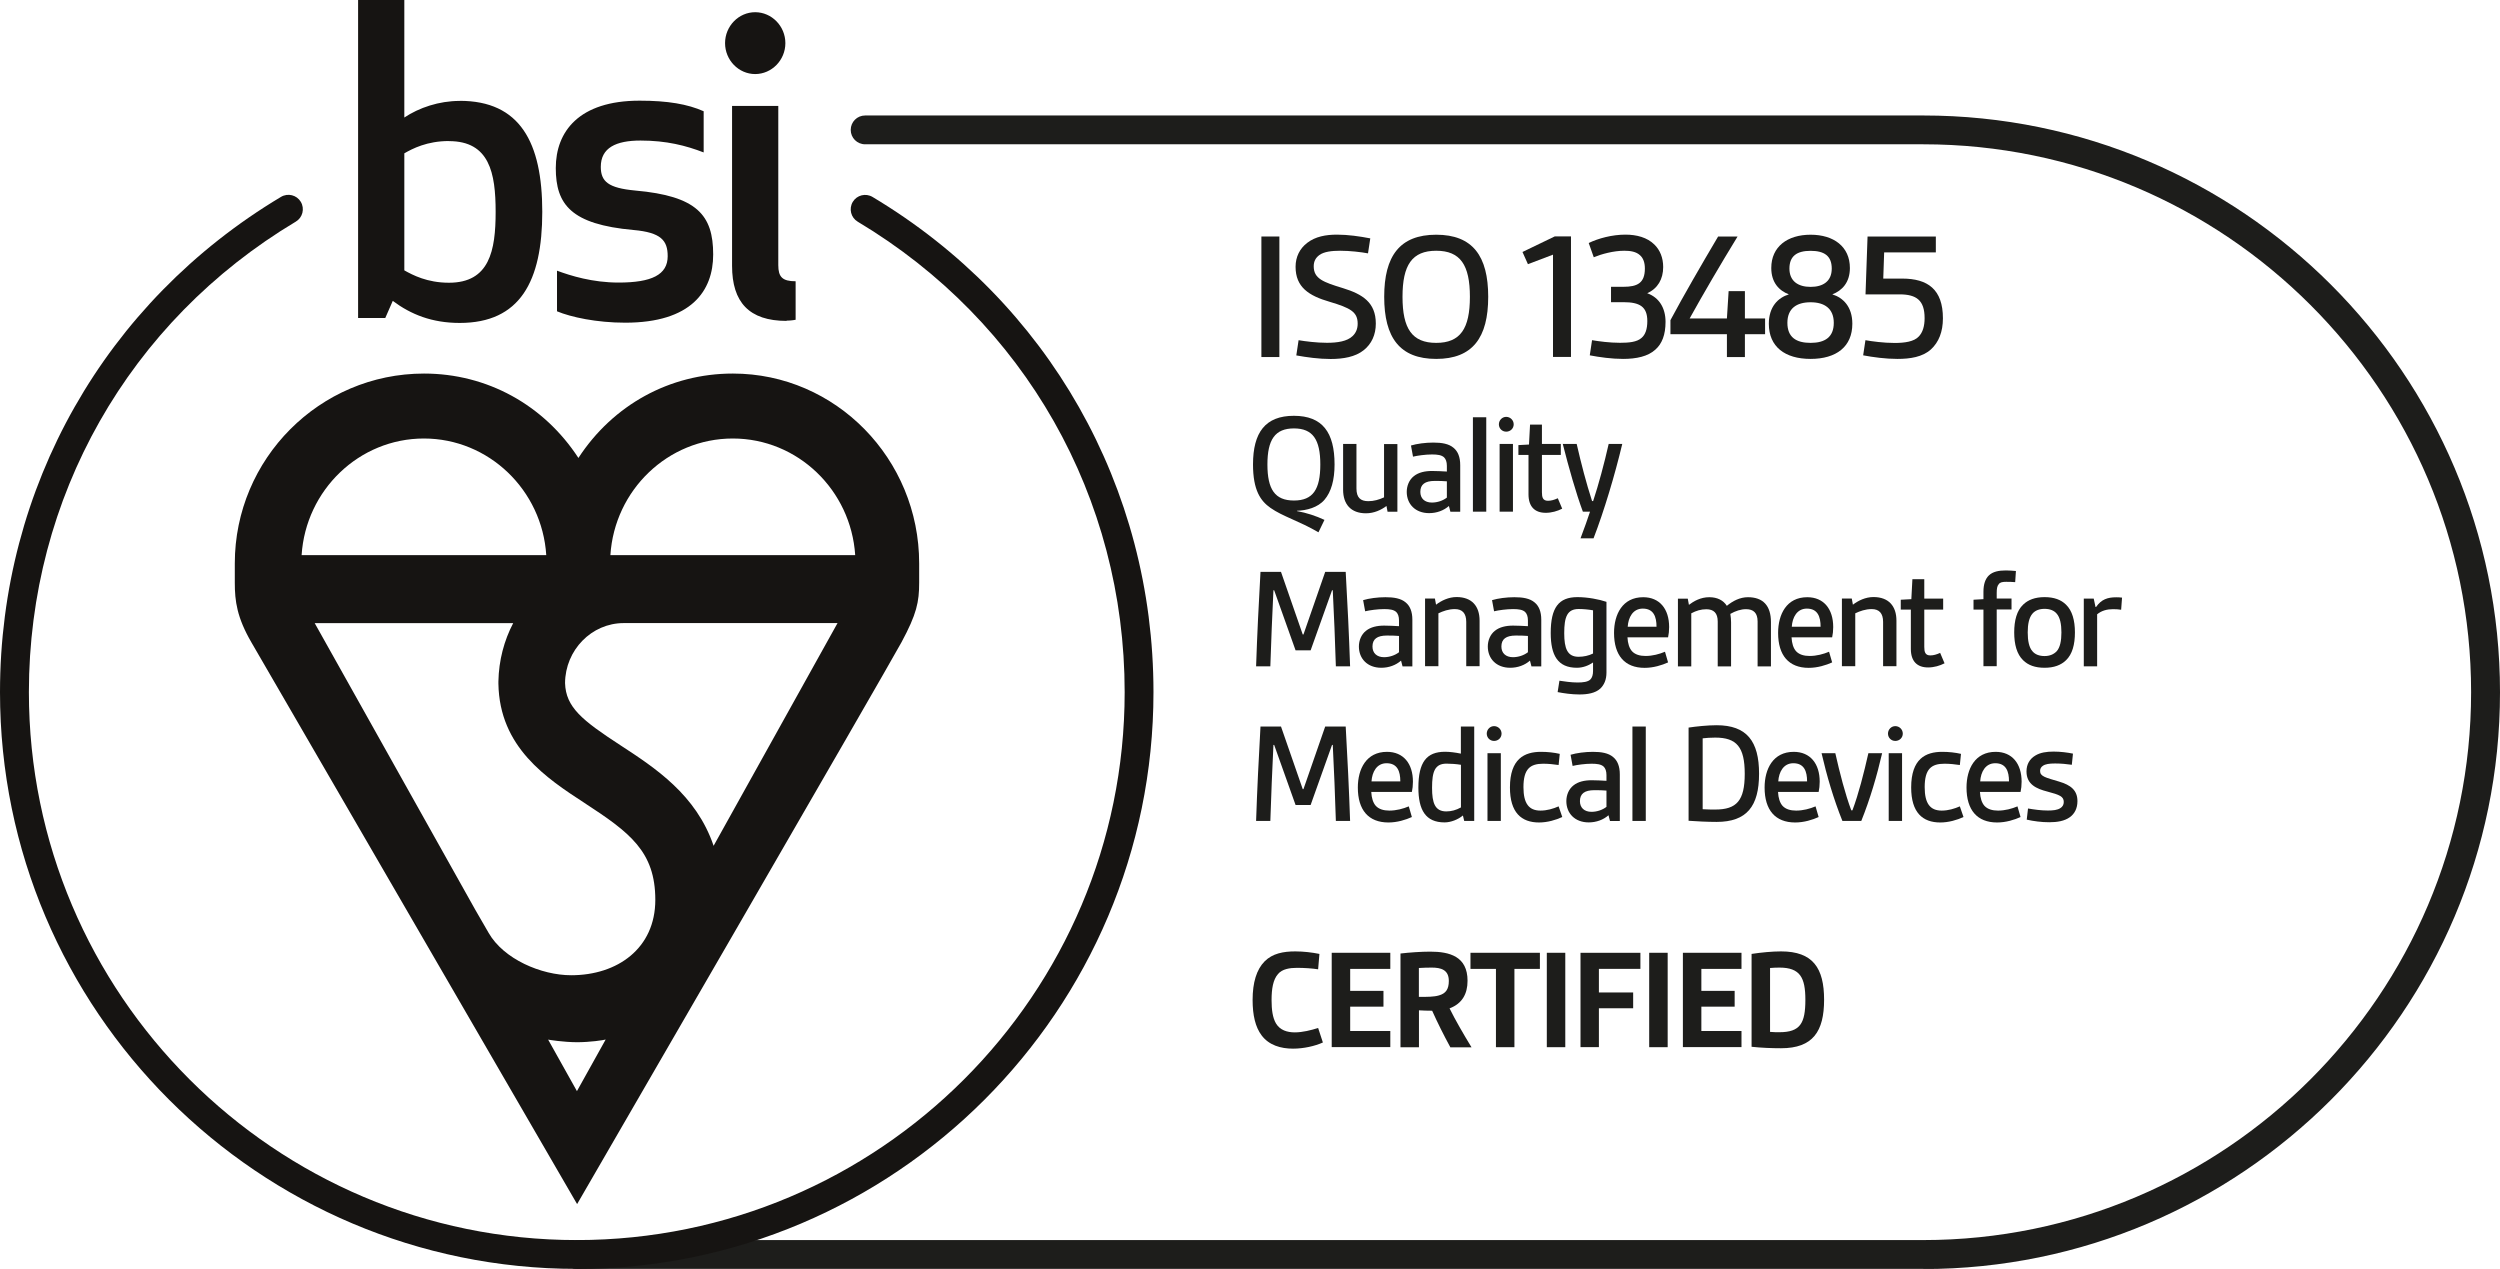 <svg xmlns="http://www.w3.org/2000/svg" id="d" data-name="Roundel" viewBox="0 0 307.18 155.92"><defs><style>      .e {        fill: #1d1d1b;      }      .e, .f {        stroke-width: 0px;      }      .f {        fill: #161412;      }    </style></defs><g><path class="e" d="m162.55,128.09c-.99.45-2.38.76-3.67.76-1.53,0-2.97-.43-3.87-1.64-.76-1.01-1.1-2.47-1.1-4.34,0-2.16.49-3.75,1.48-4.75.97-.97,2.3-1.22,3.76-1.22,1.03,0,2.07.13,2.97.31l-.16,1.89c-.7-.11-1.69-.18-2.59-.18s-1.82.14-2.34.76c-.61.7-.79,1.82-.79,3.21,0,1.17.13,2.16.54,2.86.5.83,1.37,1.1,2.32,1.1s2-.27,2.86-.54l.59,1.8Z"></path><path class="e" d="m163.63,128.67v-11.6h7.2v1.98h-4.93v2.7h4.09v1.94h-4.09v2.99h4.93v1.98h-7.2Z"></path><path class="e" d="m178.2,128.67c-.83-1.53-1.55-2.97-2.23-4.48-.5,0-1.19-.02-1.62-.05v4.54h-2.27v-11.52c1.1-.13,2.54-.23,3.65-.23,2.38,0,4.59.58,4.59,3.58,0,1.62-.67,2.81-2.21,3.39.67,1.37,1.69,3.13,2.7,4.79h-2.61Zm-3.85-6.18c1.03,0,1.85,0,2.45-.18.83-.23,1.22-.74,1.22-1.78,0-1.39-.99-1.64-2.11-1.64-.52,0-1.08.02-1.57.05v3.55Z"></path><path class="e" d="m183.81,128.67v-9.62h-3.13v-1.98h8.53v1.98h-3.13v9.62h-2.27Z"></path><path class="e" d="m190.06,128.67v-11.6h2.27v11.6h-2.27Z"></path><path class="e" d="m194.2,128.67v-11.6h7.36v1.98h-5.1v2.9h4.21v1.94h-4.21v4.77h-2.27Z"></path><path class="e" d="m202.64,128.67v-11.6h2.27v11.6h-2.27Z"></path><path class="e" d="m206.78,128.67v-11.6h7.2v1.98h-4.93v2.7h4.09v1.94h-4.09v2.99h4.93v1.98h-7.2Z"></path><path class="e" d="m215.22,117.21c1.19-.18,2.54-.31,3.62-.31,3.92,0,5.29,2.05,5.29,5.94s-1.37,5.96-5.29,5.96c-1.08,0-2.43-.05-3.62-.18v-11.42Zm2.27,9.58c.49.04.74.04,1.15.04,2.56,0,3.19-1.1,3.19-3.98,0-2.72-.63-3.96-3.19-3.96-.41,0-.77.02-1.15.05v7.85Z"></path></g><g><path class="e" d="m154.99,43.87v-14.81h2.21v14.81h-2.21Z"></path><path class="e" d="m159.55,41.8c.85.14,2.21.32,3.5.32s2.48-.18,3.15-.83c.39-.37.62-.87.62-1.52,0-1.45-.9-1.93-3.45-2.69-2.55-.74-4.18-1.79-4.18-4.3,0-1.24.53-2.25,1.43-2.94,1.01-.78,2.3-1.01,3.66-1.01s2.8.21,4.09.46l-.28,1.84c-.87-.16-2.21-.32-3.43-.32-1.01,0-1.98.11-2.55.53-.46.34-.69.78-.69,1.38,0,1.52,1.17,1.95,3.61,2.69,2.39.74,4.02,1.75,4.02,4.35,0,1.38-.53,2.51-1.49,3.27-1.04.83-2.51,1.08-4.07,1.08-1.45,0-2.94-.21-4.21-.44l.28-1.86Z"></path><path class="e" d="m170.08,36.47c0-5.01,1.91-7.63,6.39-7.63s6.39,2.62,6.39,7.63-1.91,7.63-6.39,7.63-6.39-2.62-6.39-7.63Zm10.53,0c0-3.91-1.17-5.66-4.14-5.66s-4.14,1.75-4.14,5.66,1.17,5.66,4.14,5.66,4.14-1.75,4.14-5.66Z"></path><path class="e" d="m190.82,43.87v-12.58l-3.08,1.17-.67-1.5,3.96-1.91h2v14.81h-2.21Z"></path><path class="e" d="m195.63,41.8c.83.14,2.14.32,3.43.32,1.1,0,2.07-.09,2.64-.6.46-.39.71-1.06.71-2.07,0-1.77-.94-2.32-2.92-2.32h-1.54v-1.89h1.52c1.72,0,2.64-.46,2.64-2.25,0-.74-.21-1.29-.6-1.63-.48-.44-1.17-.55-1.93-.55-1.33,0-2.81.41-3.75.8l-.62-1.75c1.17-.57,2.87-1.03,4.51-1.03,1.38,0,2.67.34,3.56,1.22.69.67,1.08,1.63,1.08,2.76,0,1.49-.67,2.64-1.96,3.22,1.47.53,2.25,1.82,2.25,3.52,0,1.59-.44,2.69-1.24,3.4-.92.85-2.35,1.15-3.98,1.15-1.4,0-2.9-.21-4.09-.44l.28-1.86Z"></path><path class="e" d="m212.19,43.87v-2.81h-6.94v-1.72c1.66-3.1,3.75-6.71,5.86-10.28h2.39c-2.14,3.5-4.12,6.88-5.89,10.07h4.58l.21-3.36h2v3.36h2.48v1.93h-2.48v2.81h-2.21Z"></path><path class="e" d="m227.6,39.78c0,2.83-1.98,4.32-5.13,4.32s-5.13-1.49-5.13-4.32c0-2.09,1.13-3.2,2.46-3.61-1.2-.46-2.16-1.45-2.16-3.24,0-2.62,1.98-4.09,4.83-4.09s4.83,1.47,4.83,4.09c0,1.79-.97,2.78-2.16,3.24,1.33.41,2.46,1.52,2.46,3.61Zm-5.13-2.64c-1.72,0-2.85.76-2.85,2.53s1.08,2.46,2.85,2.46,2.85-.71,2.85-2.46-1.13-2.53-2.85-2.53Zm0-6.32c-1.68,0-2.6.64-2.6,2.18s1.06,2.25,2.6,2.25,2.6-.69,2.6-2.25-.92-2.18-2.6-2.18Z"></path><path class="e" d="m229.21,41.8c.78.14,2.23.34,3.59.34,1.22,0,2.39-.16,2.97-.8.48-.51.71-1.26.71-2.25,0-2.18-.99-2.92-3.08-2.92h-4.18l.25-7.11h8.39v1.95h-6.35l-.11,3.22h2.32c3.15,0,5.01,1.33,5.01,4.88,0,1.66-.51,2.94-1.47,3.82-1.04.94-2.55,1.17-4.12,1.17-1.47,0-2.99-.21-4.21-.44l.28-1.86Z"></path><path class="e" d="m162.01,65.41c-2.43-1.42-4.39-1.94-5.91-3.01-1.21-.85-2.14-2.16-2.14-5.33,0-3.92,1.5-5.98,5.02-5.98s5,2.05,5,5.98c0,1.91-.41,3.37-1.24,4.34-.81.95-2.18,1.31-3.38,1.35v.04c1.15.2,2.34.59,3.38,1.08l-.74,1.53Zm.22-8.34c0-3.06-.92-4.43-3.24-4.43s-3.26,1.37-3.26,4.43.92,4.43,3.26,4.43,3.24-1.37,3.24-4.43Z"></path><path class="e" d="m170.49,62.87l-.13-.7c-.65.49-1.53.9-2.52.9-1.87,0-2.81-1.13-2.81-2.9v-5.62h1.64v5.46c0,1.13.49,1.57,1.46,1.57.67,0,1.31-.18,1.93-.47v-6.55h1.64v8.32h-1.21Z"></path><path class="e" d="m178.21,62.87l-.18-.7c-.63.56-1.5.88-2.43.88-1.71,0-2.75-1.13-2.75-2.61,0-.74.29-1.48.88-1.94.56-.45,1.35-.63,2.23-.63.58,0,1.24.04,1.82.07v-.7c0-.5-.13-.83-.34-1.04-.31-.29-.81-.36-1.48-.36-.81,0-1.8.14-2.34.27l-.25-1.37c.72-.22,1.78-.36,2.74-.36,1.04,0,1.91.14,2.5.65.52.43.81,1.12.81,2.12v5.73h-1.21Zm-.43-3.73c-.41-.04-.97-.05-1.48-.05-1.21,0-1.78.43-1.78,1.35,0,.79.52,1.31,1.42,1.31.67,0,1.35-.23,1.84-.61v-2Z"></path><path class="e" d="m180.98,62.87v-11.6h1.64v11.6h-1.64Z"></path><path class="e" d="m185.07,51.22c.5,0,.92.41.92.92s-.41.9-.92.9-.9-.4-.9-.9.4-.92.9-.92Zm-.81,11.65v-8.32h1.64v8.32h-1.64Z"></path><path class="e" d="m191.93,62.51c-.56.29-1.28.5-2,.5-1.35,0-2.12-.76-2.12-2.27v-4.84h-1.24v-1.21l1.3-.07.13-2.45h1.46v2.38h2.32v1.35h-2.32v4.59c0,.61.11,1.04.74,1.04.4,0,.77-.11,1.21-.31l.54,1.28Z"></path><path class="e" d="m194.2,66.15c.49-1.28.88-2.41,1.17-3.28h-.88c-.85-2.3-1.71-5.33-2.47-8.32h1.71c.56,2.45,1.17,4.79,1.89,7.02h.13c.67-2.02,1.37-4.63,1.91-7.02h1.67c-.92,3.85-2.23,8.23-3.53,11.6h-1.6Z"></path><path class="e" d="m164.14,81.87c-.09-3.1-.23-6.28-.38-9.34h-.09l-2.63,7.38h-1.85l-2.63-7.38h-.09c-.14,3.06-.29,6.25-.38,9.34h-1.75c.13-3.85.32-7.72.54-11.6h2.52l2.67,7.69h.09l2.67-7.69h2.52c.22,3.87.41,7.74.54,11.6h-1.75Z"></path><path class="e" d="m172.33,81.87l-.18-.7c-.63.56-1.5.88-2.43.88-1.71,0-2.75-1.13-2.75-2.61,0-.74.29-1.48.88-1.94.56-.45,1.35-.63,2.23-.63.58,0,1.24.04,1.82.07v-.7c0-.5-.13-.83-.34-1.04-.31-.29-.81-.36-1.48-.36-.81,0-1.8.14-2.34.27l-.25-1.37c.72-.22,1.78-.36,2.74-.36,1.04,0,1.91.14,2.5.65.52.43.81,1.12.81,2.12v5.73h-1.21Zm-.43-3.73c-.41-.04-.97-.05-1.48-.05-1.21,0-1.78.43-1.78,1.35,0,.79.52,1.31,1.42,1.31.67,0,1.35-.23,1.84-.61v-2Z"></path><path class="e" d="m180.16,81.87v-5.46c0-1.06-.49-1.57-1.4-1.57-.77,0-1.46.25-2.02.52v6.5h-1.64v-8.32h1.21l.14.76c.65-.5,1.55-.94,2.52-.94,1.89,0,2.83,1.13,2.83,2.9v5.6h-1.64Z"></path><path class="e" d="m188.17,81.87l-.18-.7c-.63.56-1.5.88-2.43.88-1.71,0-2.75-1.13-2.75-2.61,0-.74.29-1.48.88-1.94.56-.45,1.35-.63,2.23-.63.58,0,1.24.04,1.82.07v-.7c0-.5-.13-.83-.34-1.04-.31-.29-.81-.36-1.48-.36-.81,0-1.8.14-2.34.27l-.25-1.37c.72-.22,1.78-.36,2.74-.36,1.04,0,1.91.14,2.5.65.52.43.81,1.12.81,2.12v5.73h-1.21Zm-.43-3.73c-.41-.04-.97-.05-1.48-.05-1.21,0-1.78.43-1.78,1.35,0,.79.52,1.31,1.42,1.31.67,0,1.35-.23,1.84-.61v-2Z"></path><path class="e" d="m195.74,81.4c-.58.4-1.28.65-1.98.65-2.36,0-3.22-1.53-3.22-4.27,0-3.11.97-4.41,3.28-4.41,1.24,0,2.67.27,3.57.58v8.68c0,.9-.29,1.53-.76,1.98-.61.56-1.57.72-2.56.72-.94,0-1.91-.14-2.68-.29l.22-1.4c.59.09,1.46.22,2.23.22.67,0,1.28-.07,1.58-.38.22-.23.32-.58.32-1.03v-1.04Zm0-6.41c-.49-.09-1.17-.16-1.76-.16-1.42,0-1.78.97-1.78,2.97,0,1.87.38,2.9,1.76,2.9.61,0,1.24-.13,1.78-.4v-5.31Z"></path><path class="e" d="m204.96,81.39c-.74.34-1.8.67-2.88.67-2.45,0-3.76-1.53-3.76-4.29,0-2.29,1.04-4.39,3.58-4.39,2.02,0,3.19,1.44,3.19,3.67,0,.45-.05.9-.13,1.26h-4.99c.04.74.22,1.33.56,1.71.38.41.97.58,1.66.58.86,0,1.71-.23,2.39-.52l.38,1.31Zm-1.42-4.38c0-1.24-.36-2.23-1.69-2.23-1.21,0-1.78,1.08-1.85,2.23h3.55Z"></path><path class="e" d="m215.96,81.87v-5.51c0-1.04-.5-1.51-1.42-1.51-.63,0-1.3.22-1.93.58.05.32.09.7.09,1.03v5.42h-1.64v-5.51c0-1.04-.49-1.51-1.4-1.51-.67,0-1.24.18-1.85.5v6.52h-1.64v-8.32h1.21l.14.76c.59-.45,1.44-.94,2.5-.94.99,0,1.73.38,2.16,1.06.72-.59,1.6-1.06,2.59-1.06,1.85,0,2.83,1.03,2.83,3.06v5.44h-1.64Z"></path><path class="e" d="m225.12,81.39c-.74.34-1.8.67-2.88.67-2.45,0-3.76-1.53-3.76-4.29,0-2.29,1.04-4.39,3.58-4.39,2.02,0,3.19,1.44,3.19,3.67,0,.45-.05.9-.13,1.26h-4.99c.04.74.22,1.33.56,1.71.38.41.97.58,1.66.58.86,0,1.71-.23,2.39-.52l.38,1.31Zm-1.42-4.38c0-1.24-.36-2.23-1.69-2.23-1.21,0-1.78,1.08-1.85,2.23h3.55Z"></path><path class="e" d="m231.38,81.87v-5.46c0-1.06-.49-1.57-1.4-1.57-.77,0-1.46.25-2.02.52v6.5h-1.64v-8.32h1.21l.14.76c.65-.5,1.55-.94,2.52-.94,1.89,0,2.83,1.13,2.83,2.9v5.6h-1.64Z"></path><path class="e" d="m238.91,81.51c-.56.29-1.28.5-2,.5-1.35,0-2.12-.76-2.12-2.27v-4.84h-1.24v-1.21l1.3-.07.13-2.45h1.46v2.38h2.32v1.35h-2.32v4.59c0,.61.11,1.04.74,1.04.4,0,.77-.11,1.21-.31l.54,1.28Z"></path><path class="e" d="m243.71,81.87v-6.97h-1.22v-1.21l1.22-.07v-.9c0-.94.23-1.58.65-2,.5-.49,1.24-.63,2.12-.63.4,0,.83.04,1.22.07l-.09,1.37c-.41-.04-.79-.04-1.12-.04-.43,0-.74.05-.9.29-.2.22-.25.56-.25,1.08v.68h1.82v1.35h-1.82v6.97h-1.64Z"></path><path class="e" d="m251.22,82.05c-1.17,0-2.02-.32-2.63-.92-.77-.74-1.1-1.94-1.1-3.42s.32-2.68,1.1-3.42c.61-.59,1.46-.92,2.63-.92s2.02.32,2.63.92c.77.74,1.1,1.94,1.1,3.42s-.32,2.68-1.1,3.42c-.61.59-1.46.92-2.63.92Zm2.07-4.34c0-1.01-.16-1.84-.59-2.32-.32-.38-.83-.58-1.48-.58s-1.15.2-1.48.58c-.43.49-.59,1.31-.59,2.32s.16,1.85.59,2.32c.32.38.83.58,1.48.58s1.13-.22,1.48-.58c.43-.47.59-1.3.59-2.32Z"></path><path class="e" d="m256.04,81.87v-8.32h1.22l.22,1.03h.07c.65-.94,1.42-1.19,2.47-1.19.2,0,.4,0,.72.04l-.11,1.49c-.32-.05-.65-.07-.99-.07-.7,0-1.4.16-1.96.63v6.39h-1.64Z"></path><path class="e" d="m164.14,100.87c-.09-3.1-.23-6.28-.38-9.34h-.09l-2.63,7.38h-1.85l-2.63-7.38h-.09c-.14,3.06-.29,6.25-.38,9.34h-1.75c.13-3.85.32-7.72.54-11.6h2.52l2.67,7.69h.09l2.67-7.69h2.52c.22,3.87.41,7.74.54,11.6h-1.75Z"></path><path class="e" d="m173.48,100.39c-.74.34-1.8.67-2.88.67-2.45,0-3.76-1.53-3.76-4.29,0-2.29,1.04-4.39,3.58-4.39,2.02,0,3.19,1.44,3.19,3.67,0,.45-.05.9-.13,1.26h-4.99c.04.74.22,1.33.56,1.71.38.41.97.58,1.66.58.86,0,1.71-.23,2.39-.52l.38,1.31Zm-1.42-4.38c0-1.24-.36-2.23-1.69-2.23-1.21,0-1.78,1.08-1.85,2.23h3.55Z"></path><path class="e" d="m179.91,100.87l-.16-.67c-.59.5-1.49.85-2.25.85-2.34,0-3.22-1.53-3.22-4.27,0-3.12.99-4.41,3.28-4.41.56,0,1.28.09,1.94.23v-3.33h1.64v11.6h-1.22Zm-.41-6.9c-.54-.09-1.22-.14-1.76-.14-1.44,0-1.78.97-1.78,2.97,0,1.87.36,2.9,1.75,2.9.61,0,1.21-.16,1.8-.49v-5.24Z"></path><path class="e" d="m183.58,89.22c.5,0,.92.41.92.92s-.41.9-.92.9-.9-.4-.9-.9.4-.92.9-.92Zm-.81,11.65v-8.32h1.64v8.32h-1.64Z"></path><path class="e" d="m191.95,100.39c-.76.36-1.82.67-2.84.67-2.18,0-3.58-1.22-3.58-4.3,0-3.53,1.78-4.38,3.82-4.38.81,0,1.62.09,2.3.25l-.14,1.37c-.59-.09-1.26-.16-1.89-.16-1.6,0-2.43.63-2.43,2.88,0,2.02.68,2.88,2.09,2.88.81,0,1.57-.23,2.23-.52l.45,1.31Z"></path><path class="e" d="m197.82,100.87l-.18-.7c-.63.56-1.5.88-2.43.88-1.71,0-2.75-1.13-2.75-2.61,0-.74.29-1.48.88-1.94.56-.45,1.35-.63,2.23-.63.58,0,1.24.04,1.82.07v-.7c0-.5-.13-.83-.34-1.04-.31-.29-.81-.36-1.48-.36-.81,0-1.8.14-2.34.27l-.25-1.37c.72-.22,1.78-.36,2.74-.36,1.04,0,1.91.14,2.5.65.52.43.81,1.12.81,2.12v5.73h-1.21Zm-.43-3.73c-.41-.04-.97-.05-1.48-.05-1.21,0-1.78.43-1.78,1.35,0,.79.52,1.31,1.42,1.31.67,0,1.35-.23,1.84-.61v-2Z"></path><path class="e" d="m200.58,100.87v-11.6h1.64v11.6h-1.64Z"></path><path class="e" d="m207.48,89.4c.92-.14,2.34-.29,3.44-.29,3.71,0,5.22,1.96,5.22,5.96s-1.51,5.92-5.22,5.92c-1.1,0-2.52-.07-3.44-.14v-11.45Zm1.73,10.03c.59.04,1.06.04,1.55.04,2.63,0,3.62-1.1,3.62-4.39s-.99-4.45-3.62-4.45c-.58,0-1.13.04-1.55.09v8.71Z"></path><path class="e" d="m223.46,100.39c-.74.34-1.8.67-2.88.67-2.45,0-3.76-1.53-3.76-4.29,0-2.29,1.04-4.39,3.58-4.39,2.02,0,3.19,1.44,3.19,3.67,0,.45-.05.9-.13,1.26h-4.99c.04.74.22,1.33.56,1.71.38.41.97.58,1.66.58.86,0,1.71-.23,2.39-.52l.38,1.31Zm-1.42-4.38c0-1.24-.36-2.23-1.69-2.23-1.21,0-1.78,1.08-1.85,2.23h3.55Z"></path><path class="e" d="m226.38,100.87c-1.08-2.68-1.93-5.58-2.56-8.32h1.69c.56,2.48,1.21,5.01,1.96,7.02h.14c.76-2.02,1.4-4.54,1.96-7.02h1.69c-.63,2.74-1.48,5.64-2.56,8.32h-2.34Z"></path><path class="e" d="m232.88,89.22c.5,0,.92.41.92.92s-.41.9-.92.9-.9-.4-.9-.9.4-.92.9-.92Zm-.81,11.65v-8.32h1.64v8.32h-1.64Z"></path><path class="e" d="m241.25,100.39c-.76.36-1.82.67-2.84.67-2.18,0-3.58-1.22-3.58-4.3,0-3.53,1.78-4.38,3.82-4.38.81,0,1.62.09,2.3.25l-.14,1.37c-.59-.09-1.26-.16-1.89-.16-1.6,0-2.43.63-2.43,2.88,0,2.02.68,2.88,2.09,2.88.81,0,1.57-.23,2.23-.52l.45,1.31Z"></path><path class="e" d="m248.27,100.39c-.74.34-1.8.67-2.88.67-2.45,0-3.76-1.53-3.76-4.29,0-2.29,1.04-4.39,3.58-4.39,2.02,0,3.19,1.44,3.19,3.67,0,.45-.05.9-.13,1.26h-4.99c.04.74.22,1.33.56,1.71.38.41.97.58,1.66.58.86,0,1.71-.23,2.39-.52l.38,1.31Zm-1.42-4.38c0-1.24-.36-2.23-1.69-2.23-1.21,0-1.78,1.08-1.85,2.23h3.55Z"></path><path class="e" d="m249.18,99.34c.77.13,1.6.25,2.45.25.61,0,1.19-.05,1.55-.31.25-.16.4-.4.4-.74,0-.67-.5-.88-2.02-1.28-1.33-.34-2.56-.88-2.56-2.47,0-.9.41-1.55,1.08-1.95.61-.38,1.4-.49,2.25-.49s1.69.11,2.38.25l-.14,1.37c-.63-.09-1.33-.16-2.05-.16s-1.21.07-1.51.29c-.22.14-.34.36-.34.63,0,.67.67.81,2.32,1.3,1.46.43,2.27,1.08,2.27,2.41,0,.9-.36,1.55-.92,1.96-.67.49-1.58.63-2.54.63s-1.94-.13-2.77-.32l.16-1.39Z"></path></g><path class="e" d="m236.31,155.91H70.87c-.98,0-1.77-.79-1.77-1.77s.79-1.77,1.77-1.77h165.44c37.12,0,67.32-30.2,67.32-67.32s-30.2-67.32-67.32-67.32H106.3c-.98,0-1.77-.79-1.77-1.77s.79-1.77,1.77-1.77h130.01c39.08,0,70.87,31.79,70.87,70.87s-31.79,70.87-70.87,70.87Z"></path><path class="f" d="m75,68.21c.51-7.99,7.06-14.33,15.04-14.33s14.52,6.34,15.04,14.33h-30.08Zm12.68,35.71c-2.13-6.27-7.19-9.57-11.45-12.35-4.73-3.08-6.71-4.68-6.8-7.64.03-4.05,3.25-7.37,7.21-7.37h26.27l-15.23,27.37Zm-20.33,23.82c.15.03,1.85.31,3.54.32,1.62,0,3.24-.25,3.53-.33l-3.53,6.34-3.54-6.33Zm-4.29-51.18c-1.12,2.14-1.77,4.58-1.82,7.17h0c0,.08,0,.17,0,.25v.02c.13,7.84,5.92,11.62,10.59,14.67,5.55,3.62,8.69,5.95,8.69,11.9s-4.64,9.26-10.34,9.26c-3.66,0-8.3-1.97-10.15-5.22l-1.64-2.84-19.72-35.2h24.38Zm-10.98-22.68c7.98,0,14.53,6.34,15.04,14.33h-30.06c.51-7.99,7.06-14.33,15.03-14.33m37.95-7.98c-7.74,0-14.72,3.85-18.97,10.37-4.25-6.52-11.23-10.37-18.97-10.37-12.82,0-23.25,10.47-23.25,23.33,0,0,0,.12,0,2.37s.26,4.26,2.04,7.33c1.78,3.07,40.02,69.02,40.02,69.02,0,0,37.97-65.55,39.85-69.02,1.88-3.48,2.18-4.97,2.18-7.33v-2.37c0-12.86-10.26-23.33-22.88-23.33"></path><path class="f" d="m56.48,12.4c-2.54,0-4.98.83-6.8,2.04V0h-5.68v39.07h3.34l.92-2.1c2.23,1.67,4.82,2.71,8.23,2.71,7.4,0,10.14-5.1,10.14-13.65s-2.74-13.64-10.14-13.64m-1.33,4.95c4.98,0,5.74,3.9,5.74,8.69s-.76,8.71-5.74,8.71c-2.68,0-4.46-.95-5.48-1.52v-14.38c1.01-.58,2.79-1.51,5.48-1.51m18.66,3.17c0-2.35,1.88-3.23,4.88-3.23,3.19,0,5.59.62,7.76,1.46v-5.06c-1.98-.88-4.42-1.3-7.87-1.3-7.46,0-10.3,3.8-10.3,8.28s1.88,6.92,9.54,7.61c3.4.3,4.21,1.29,4.21,3.22,0,2.29-1.98,3.24-6.04,3.24-3.2,0-5.89-.84-7.56-1.46v4.99c1.72.72,4.87,1.4,8.38,1.4,8.12,0,10.81-3.9,10.81-8.38,0-4.84-1.98-7.19-9.59-7.86-3.3-.31-4.22-1.1-4.22-2.92m22.82,18.91c.61,0,1.12-.11,1.12-.11v-4.73c-1.63,0-2.13-.53-2.13-1.98V13.02h-5.68v19.64c0,4.47,2.09,6.77,6.7,6.77m-7.56-34.13c0,2.09,1.67,3.8,3.7,3.8s3.71-1.71,3.71-3.8-1.68-3.8-3.71-3.8-3.7,1.71-3.7,3.8"></path><path class="f" d="m70.87,155.91C31.8,155.91,0,124.12,0,85.05,0,59.87,12.91,37.12,34.53,24.19c.84-.5,1.93-.23,2.43.61.5.84.23,1.93-.61,2.43C15.81,39.51,3.55,61.13,3.55,85.05c0,37.12,30.2,67.32,67.32,67.32s67.32-30.2,67.32-67.32c0-23.92-12.26-45.53-32.8-57.81-.84-.5-1.11-1.59-.61-2.43.5-.84,1.59-1.11,2.43-.61,21.62,12.93,34.52,35.68,34.52,60.85,0,39.08-31.79,70.87-70.87,70.87Z"></path></svg>